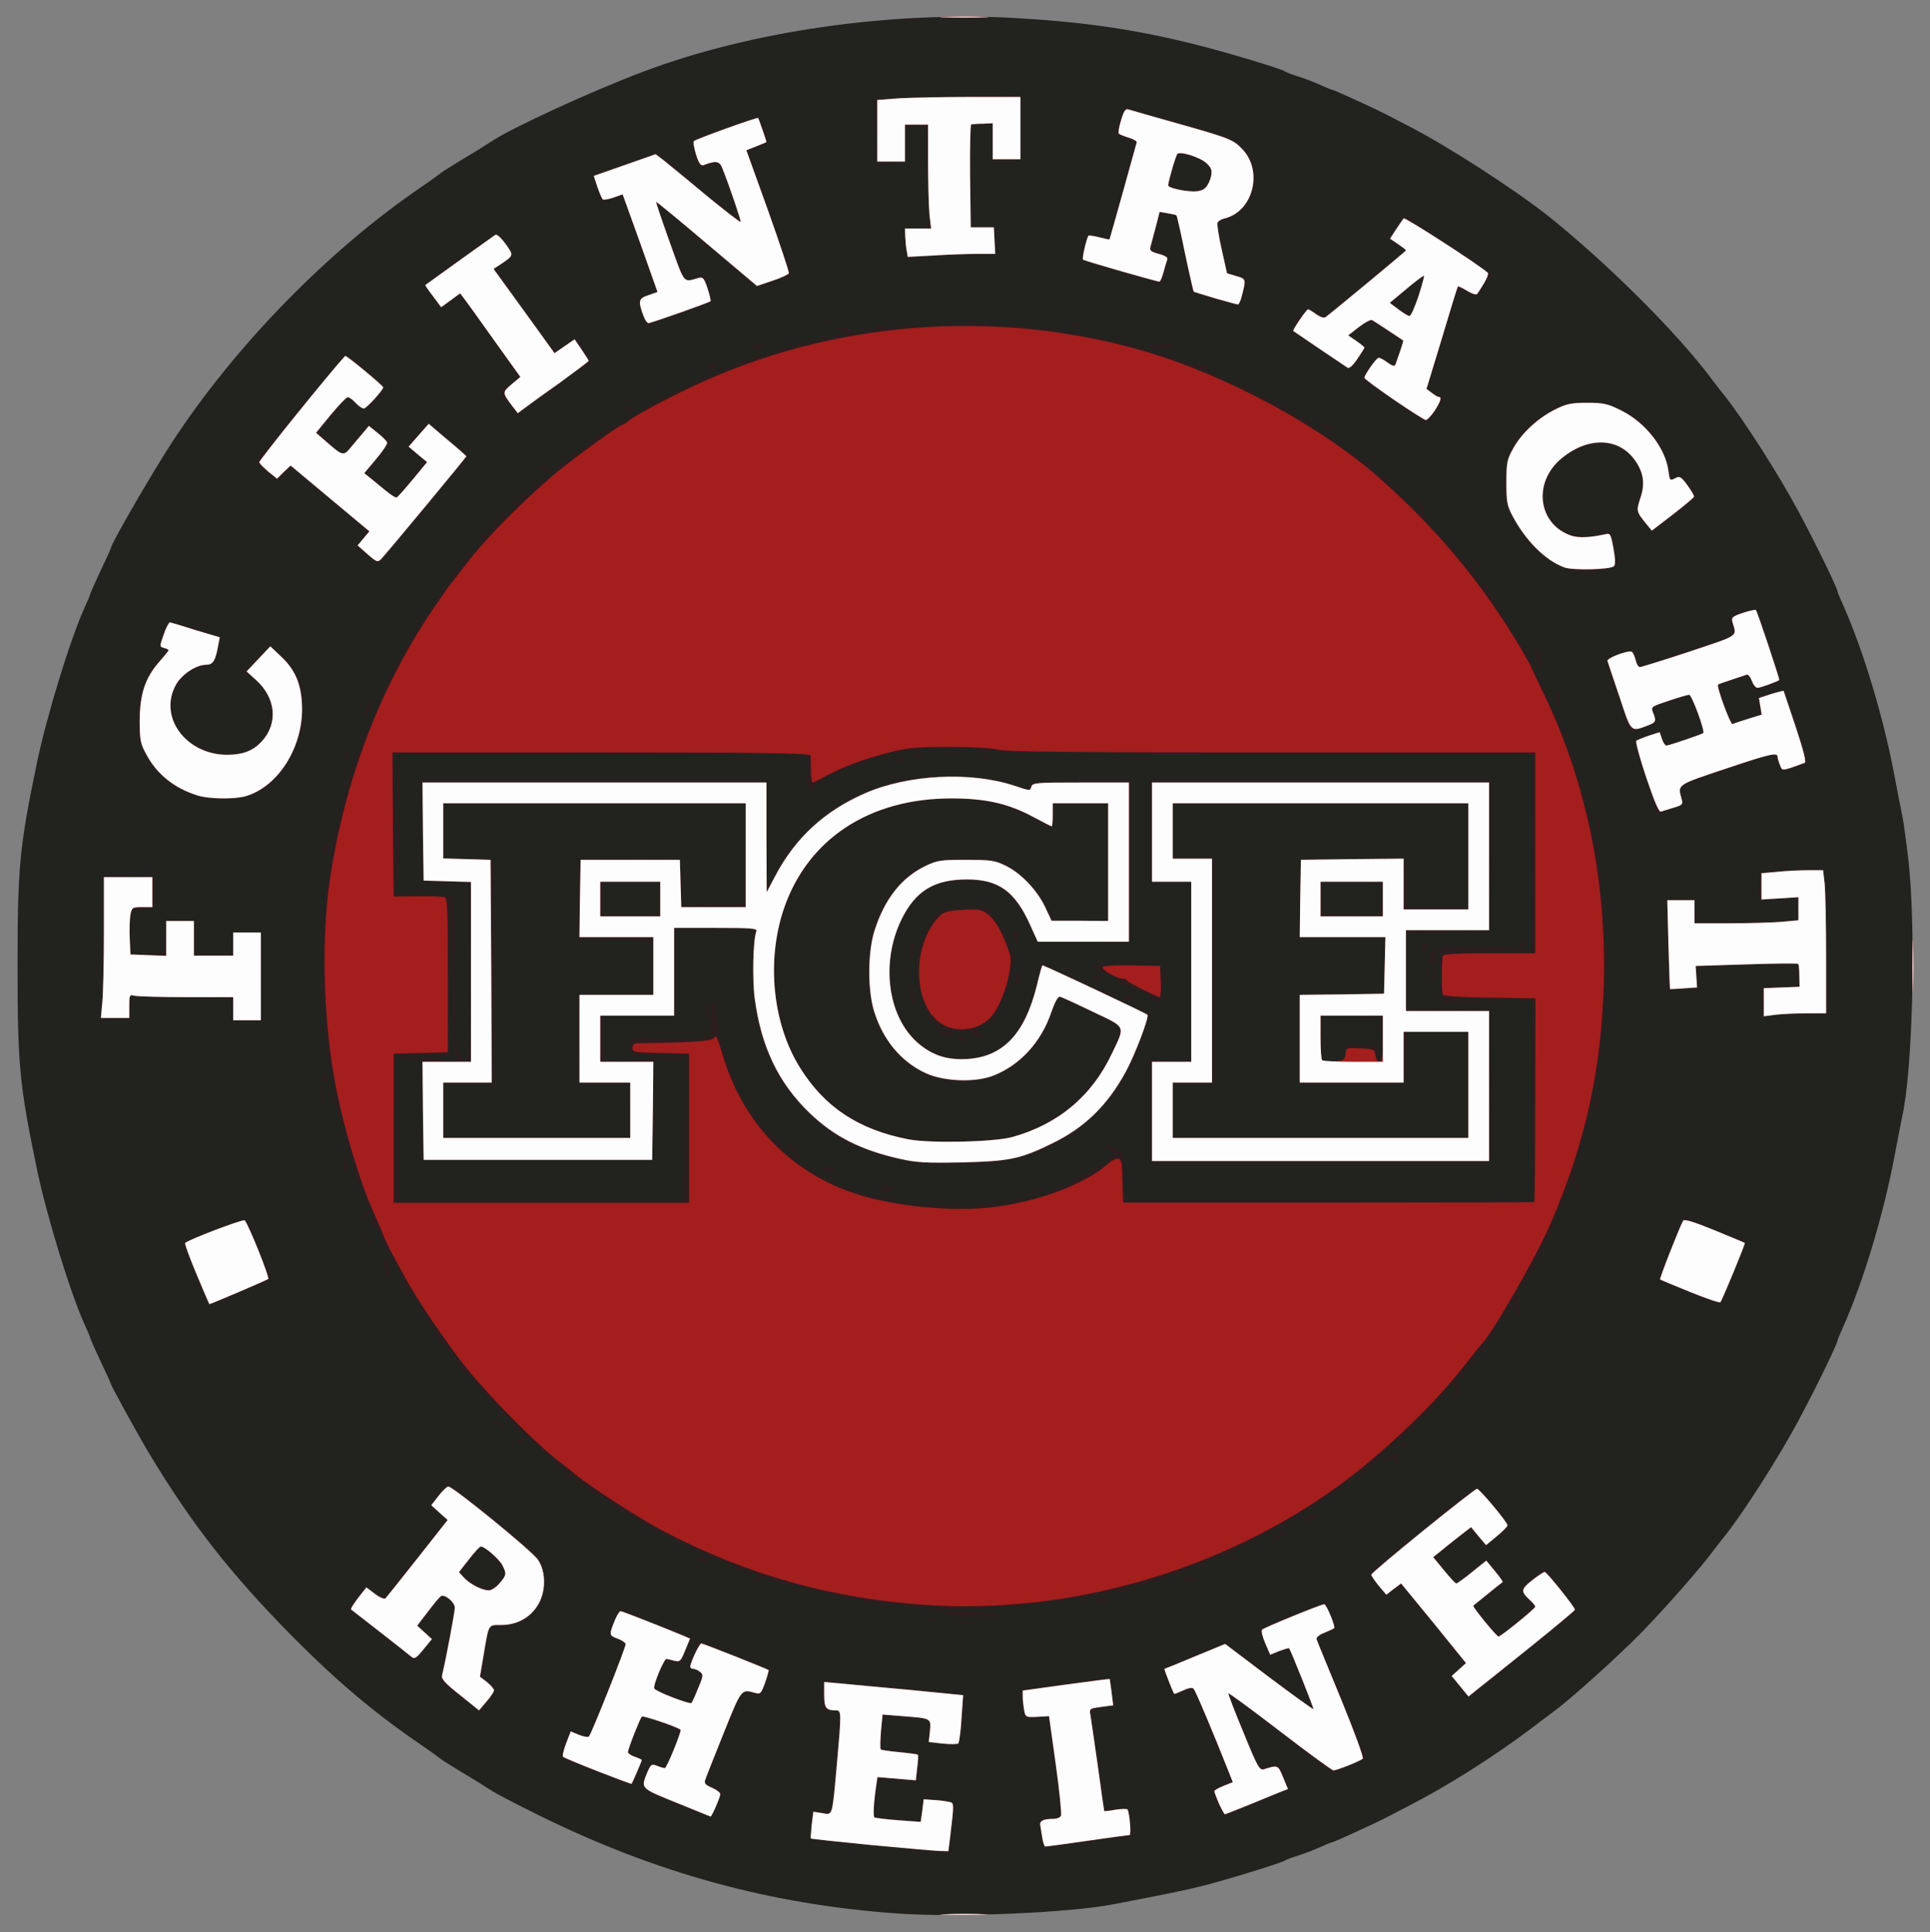 <svg version="1.0" xmlns="http://www.w3.org/2000/svg" width="836" height="837" viewBox="0 0 8360 8370"><rect x="0" y="0" width="8360" height="8370" fill="#808080" stroke="none"/><path d="M3889 8290c-551-39-1045-174-1556-426-95-47-187-95-205-107s-73-47-123-76c-49-30-92-57-95-60s-41-31-85-61c-197-134-366-276-556-468-268-271-438-488-621-792-48-80-168-298-168-305 0-2-20-47-45-99-25-53-45-99-45-102s-11-29-24-57c-61-134-165-473-206-672-76-365-84-454-84-880s8-515 84-880c41-199 145-538 206-672 13-28 24-54 24-57s20-49 45-102c25-52 45-97 45-99 0-18 181-330 266-460 274-419 677-831 1079-1105 44-30 82-58 85-61s46-30 95-60c50-29 105-64 123-76 90-60 434-218 657-302C3250 135 3854 48 4397 78c296 17 517 49 774 113 130 32 377 106 394 118 6 4 30 14 55 21 25 8 68 24 97 37 28 13 54 23 57 23 6 0 191 85 231 106 17 9 62 32 100 52 167 86 450 269 599 386 259 207 567 513 716 716 14 18 34 45 46 59 81 100 239 347 324 506 76 142 170 335 170 349 0 3 11 29 24 58 86 192 176 491 222 738 13 69 28 145 33 170 6 25 18 115 28 200 33 303 18 913-28 1110-5 25-20 101-33 170-46 247-136 546-222 738-13 29-24 55-24 58 0 14-94 207-170 349-85 159-243 406-324 506-12 14-32 41-46 59-52 71-209 249-312 355-98 100-307 288-377 339-16 12-62 46-102 77-161 121-362 248-524 331-38 20-83 43-100 52-40 21-225 106-231 106-3 0-29 10-57 23-29 13-72 29-97 37-25 7-49 17-55 21-15 10-258 85-355 109-74 19-169 38-382 79-192 38-683 59-939 41z" fill="#22231f"/><g fill="#2c1e1f"><path d="M4093 8293c48-2 125-2 170 0 45 1 6 3-88 3-93 0-130-2-82-3zM3928 8283c12-2 32-2 45 0 12 2 2 4-23 4s-35-2-22-4zM4059 8025c-3-3-32-7-65-10-32-2-81-7-109-10-27-3-72-7-100-10-27-2-79-7-115-11s-78-8-95-9c-16-1-38-3-47-3-15-2-17-11-15-59l2-58 43 3c23 1 43-1 43-5 2-11 5-47 13-138 4-44 9-96 11-115s6-70 9-112l6-78-28-1c-15-1-32-1-38 0-7 1-10-14-9-36 1-21 3-51 4-66 1-22 5-27 19-23 9 3 51 8 92 11 41 4 98 9 125 11 28 2 75 7 105 9 30 3 80 7 110 10s75 7 98 9c49 3 64 19 57 56-3 14-7 54-10 88-3 35-7 68-11 73-3 5-26 7-52 5s-54-4-63-5c-13-1-16-11-15-51 0-28-1-50-4-51-3 0-23-2-45-4s-63-6-91-9l-52-5-7 37c-11 59-14 112-7 113 35 4 121 11 139 11 19 0 21 5 21 55-1 46-4 56-23 65-14 6-34 6-56 0-35-9-98-5-100 7-1 9-10 101-12 130-2 19 3 24 23 26 14 1 60 6 103 9l77 7 1-28c1-15 2-37 3-48 1-17 7-20 45-18 94 4 94 4 86 91-4 42-8 91-9 107-1 24-6 31-26 33-14 2-28 0-31-3zM4516 7974c-4-16-9-43-12-61-4-35-9-33 71-37 17-1 20-7 18-41-3-50-10-107-17-143-3-15-8-49-11-77-3-27-7-68-10-90-4-22-7-50-9-63-4-32-7-33-59-23-26 4-48 6-48 2-1-3-3-15-4-26s-5-34-9-52c-8-36-1-43 52-49 45-5 77-9 162-23 119-19 170-22 171-8 5 45 7 57 13 81 4 18 2 26-6 27-82 7-103 23-88 64 5 13 9 32 8 42 0 10 2 36 6 58 3 22 8 55 10 73 3 18 7 45 10 60s8 51 11 80c3 30 7 58 11 63 3 5 25 7 49 5 49-5 54-1 60 43 2 17 6 39 10 50 8 26 1 29-81 36-38 4-80 9-94 11-47 7-95 13-151 19-55 6-57 6-63-21zM3055 7862c-21-4-62-21-131-53-23-10-46-19-53-19-6 0-21-5-34-12-12-6-29-14-37-18-16-8-16-58 1-74 5-6 9-18 9-28 0-15 5-17 28-12 15 4 31 7 35 8 9 1 19-13 35-54 5-14 15-37 22-51 19-42 10-60-38-74-23-7-48-17-55-23-18-14-57-21-57-11 0 5-7 26-17 47-46 103-48 122-12 122 28 0 34 24 15 61-9 18-16 38-16 45 0 21-14 23-50 7-41-18-78-33-105-43-30-11-78-31-97-41-10-5-24-9-32-9-25 0-40-28-29-53 6-12 15-34 21-49 9-21 16-25 34-21 13 3 29 10 36 16 13 11 41-16 42-41 0-7 4-20 9-30 9-18 28-62 42-99 5-13 14-34 19-48 6-14 15-36 20-50 6-14 15-36 20-50 6-14 15-36 22-50 13-29-1-52-35-57-23-3-26-32-8-73 5-11 12-28 15-37 5-16 9-16 44-4 22 8 48 19 58 24 11 5 31 15 47 21 15 6 37 15 50 20 12 6 33 13 47 16 14 4 35 13 47 21 22 14 22 22 3 69-5 11-10 27-13 36-6 18-52 15-63-3-6-10-34 44-52 98-9 28-8 31 22 43 65 27 82 34 98 42 27 14 32 11 46-23 8-18 18-43 24-55 14-29 4-51-27-63-21-8-24-13-15-30 5-11 15-29 20-40 6-11 10-27 10-36 0-11 5-14 18-9 9 4 29 11 43 15s34 12 45 18c35 19 92 42 103 42 6 0 19 4 29 9 9 5 29 14 45 20 31 12 36 45 12 77-8 10-15 27-15 37 0 21-1 21-47 2-43-18-43-18-43-2 0 6-12 35-25 62-14 28-25 54-25 58 0 9-17 50-51 123-10 23-19 46-19 53 0 6-4 20-10 31-5 11-15 29-21 41-12 25-14 23 34 42 37 16 46 30 27 42-5 3-10 14-10 23-1 27-33 59-55 54zM5288 7842c-6-15-17-40-24-57-14-32-14-32 39-49 25-8 32-33 17-64-7-15-18-40-25-57-25-62-34-81-59-137-14-31-26-62-26-68 0-5-4-18-9-28-5-9-14-29-21-44-12-25-13-26-46-12-45 19-47 19-62-18-7-18-18-41-23-50-5-10-9-19-9-21 0-4 60-33 155-72 17-7 41-18 55-24 45-19 76-15 110 16 8 7 67 52 130 99s117 90 118 95c2 5 9 9 15 9s19 7 29 17c23 20 36 9 20-17-7-11-12-25-12-30 0-10-36-93-61-142-5-10-9-25-9-33 0-16-20-20-35-6-6 4-22 11-37 15-21 5-28 3-28-9 0-8-4-24-10-35-5-11-15-29-20-40-9-17-6-22 17-32 16-6 46-19 69-30 22-10 46-18 52-18 7 0 20-4 30-9 40-20 110-51 116-51 3 0 6 7 6 15s5 24 10 35c6 11 15 30 21 41 12 23 0 38-31 39-8 0-23 7-33 14-16 12-16 16-3 42 8 16 19 41 25 57 22 54 30 73 55 129 14 31 26 62 26 67 0 6 14 40 30 74 17 35 30 71 30 80s4 18 9 21 14 20 20 36c9 26 8 32-7 36-18 6-58 23-103 44-23 11-31 9-58-11-17-12-31-26-31-31 0-4-6-8-12-8-7 0-29-15-49-34-20-18-44-36-53-39-9-4-16-11-16-17 0-5-5-10-10-10-12 0-113-78-118-91-2-5-10-9-17-9-8 0-18-6-22-12-12-20-100-79-92-62 6 12 24 53 36 84 6 14 16 39 23 55 40 93 57 135 64 159 6 18 16 19 73 1 17-6 24-3 29 11 3 11 10 28 14 39 21 48 22 65 5 65-9 0-29 6-43 14-15 7-38 18-52 23-46 19-85 35-103 45-57 29-67 29-79 0zM2020 7372c-25-20-61-49-79-63l-34-27 18-98c9-55 21-106 25-114 5-8 11-38 14-67 5-47 3-54-21-72l-26-21-23 26c-13 14-24 28-24 32-1 4-14 22-30 41l-30 35 32 26 32 27-34 46c-37 51-47 56-72 30-9-10-27-26-40-35-97-73-143-110-146-119-2-5-9-9-16-9s-22-10-33-22l-21-23 38-48c38-47 39-48 58-29 34 34 82 38 82 6 0-8 9-19 20-26s20-17 20-23c0-9 35-52 94-117 9-10 16-21 16-24s17-27 38-53c21-25 42-51 46-58 7-13-26-53-44-53-19 0-10-32 21-70 21-26 36-37 48-33 14 6 86 61 131 100 8 8 40 33 70 56 101 76 182 152 199 184 16 30 14 114-4 156-30 71-124 125-195 110-25-4-28-2-34 29-3 18-8 44-11 58-2 14-7 52-11 85-6 56-5 61 17 70 13 6 25 19 27 30 3 22-46 94-63 94-5 0-30-17-55-37zm145-517c14-13 25-31 25-40 0-17-93-115-109-115-5 0-18 15-29 33-12 17-30 44-42 58l-20 27 47 31c57 38 95 40 128 6zM6353 7342c-6-4-23-25-38-46l-26-38 26-24c22-21 24-27 14-46-7-13-20-29-31-36-10-7-18-19-18-25 0-7-9-18-20-25s-20-17-20-22c0-6-8-18-17-29-40-41-96-111-113-139-26-43-37-46-74-24l-34 20-31-36c-36-42-39-67-10-82 11-7 29-19 39-28 9-9 30-26 44-37 15-11 37-30 48-42 12-13 28-23 35-23s13-4 13-9c0-4 31-32 70-62 38-30 89-71 112-92 52-46 88-57 102-33 6 9 28 36 49 59s45 54 52 68c14 26 13 28-40 68l-54 41-18-27c-38-60-51-58-138 27-12 11-26 20-32 20-21 0-25 38-6 58 10 11 29 33 42 50 21 26 28 29 45 20 12-6 27-19 34-30 7-10 17-18 23-18 5 0 18-9 29-20 26-26 38-25 52 5 6 14 15 25 19 25 5 0 13 9 19 21 10 17 7 24-18 47-35 32-71 60-92 73-13 7-11 11 8 24 12 9 22 23 22 31s5 14 10 14c6 0 16 11 22 25 15 34 51 42 76 18 11-10 31-27 46-38 14-11 38-31 53-44 23-21 25-24 10-33-16-8-52-67-45-72 2-1 25-20 52-41l48-39 19 24c11 14 27 35 37 48 9 12 24 30 33 40 8 9 23 29 32 44l17 27-52 41c-29 23-65 51-80 63-14 12-38 31-52 42s-37 29-50 40-36 29-50 40-39 32-55 47c-16 14-42 34-57 44-16 10-35 27-42 36-14 20-21 21-39 10zM4128 7023c23-2 61-2 85 0 23 2 4 4-43 4s-66-2-42-4zM4018 7013c12-2 32-2 45 0 12 2 2 4-23 4s-35-2-22-4zM4172 7003c-101-4-121-23-24-23 96 0 199 12 177 21-11 4-29 7-40 6s-62-3-113-4zM4056 6973c-2-3-219-26-236-25-20 1-230-39-255-48-31-12-198-50-217-50-10 0-18-4-18-10 0-13-27-13-32-1-1 5-16 12-33 15-28 6-28 6-7-5 12-7 22-15 22-19 0-11-59-34-67-26-4 3-13 0-22-7s-52-28-96-46c-44-19-111-49-150-68-65-31-84-42-125-65-8-4-26-14-40-20-14-7-40-23-57-36-18-14-33-20-33-16 0 5-6 2-13-6-15-18-73-60-84-60-4 0-23-14-42-30-23-20-41-29-55-25-12 3-15 2-8-1 23-11 13-26-13-20-25 6-36-8-12-17 8-3 5-8-8-13-11-4-31-19-45-32-91-86-157-142-167-142-7 0-13-6-13-14 0-7-19-31-42-51-23-21-57-58-76-83-54-71-94-112-103-106-5 3-9-2-9-11 0-20-78-121-91-117-5 1-9-4-9-12s-18-42-40-75-40-62-40-65-10-21-23-39c-21-31-25-33-36-18-10 13-11 12-6-12 4-20-6-47-37-105-65-120-68-126-68-137 0-6-12-23-27-39-17-19-23-31-15-34 9-3 9-10-2-30-8-15-23-49-32-77-10-27-21-54-24-60-4-5-10-23-13-40-2-16-10-43-15-60-6-16-21-64-33-105-11-41-25-85-31-97-6-11-8-26-4-31 3-6-5-63-20-129-15-72-25-150-25-201-1-45-4-80-7-78-4 2-7-90-7-205 0-114 3-201 7-191 4 9 7-17 7-58 1-41 5-91 11-110 5-19 11-65 12-101 2-37 6-65 9-63 3 1 11-27 19-64 7-37 16-76 20-87s13-45 20-75c12-57 39-138 50-155 4-5 10-23 14-40 4-16 18-52 31-80 12-27 32-72 44-100 12-27 26-58 32-68 5-10 7-22 4-27-4-6-2-10 3-10s21-24 36-52c15-29 38-71 51-93 14-22 29-49 34-61 5-11 16-28 25-37 9-8 27-36 40-61s31-53 40-61c9-9 32-41 52-71 20-29 40-54 46-54s8-7 5-14c-4-11-1-13 11-9 14 6 15 4 4-9-8-10-9-19-3-22 5-3 11-1 13 5s18-8 36-30c18-23 28-41 22-41-5 0-10-5-10-11s7-8 16-5c22 8 60-34 42-46-8-5-4-7 12-6 22 3 25-1 23-27-2-21 0-25 5-12 7 16 10 16 32-8 21-22 22-28 10-36-12-9-12-10 3-5 28 9 45-3 40-27-3-15-2-18 4-9 8 10 15 8 34-8 16-15 20-23 11-26-6-3-9-10-6-16 4-6 9-6 14 2 10 16 111-59 105-77-2-7 2-10 10-7s21-6 30-20c10-14 23-26 31-26 7 0 32-18 56-40s49-40 56-40 10-5 6-12c-4-6-3-8 3-5 6 4 51-18 99-49 108-68 305-167 434-218 52-20 103-41 112-46 10-6 25-10 33-10s23-4 33-9c9-5 46-16 82-24 36-9 99-25 140-36s86-21 100-22c25-1 24-1-5-14l-30-14 33-1c17 0 32 5 32 11 0 14 112 2 121-13 4-6 11-8 16-5 11 7 394-8 453-17 29-5 31-4 10 3-18 7 0 9 66 10 138 2 455 52 574 91 30 10 75 23 100 30 25 6 54 15 65 20 50 22 116 38 135 33 15-4 19-2 14 10-4 11 5 19 30 28 20 7 36 17 36 21s7 8 16 8c20 0 147 60 239 113 39 22 82 46 98 54 15 8 27 19 27 24s5 9 10 9c12 0 123 80 128 93 2 4 9 7 16 7 6 0 28 14 48 30 24 20 43 28 55 24 15-5 15-4 3 5-16 11-7 21 53 58 15 10 27 23 27 30 0 16 12 17 28 1 8-8 12-9 12-1 0 6-5 13-11 15-11 4 89 108 104 108 5 0 2-11-7-25-18-27-13-33 8-12 8 7 14 25 14 39 0 17 14 39 47 69 26 24 73 75 103 113 52 65 56 68 65 48 10-23 27-30 27-12 0 6-4 10-9 10-12 0-23 29-15 42 4 6 10 5 16-3 7-10 8-9 4 5-8 24 13 53 25 34 6-9 9-8 9 6 0 16 52 109 70 126 4 4 14 21 54 95 6 10 17 26 24 34 36 38 185 371 223 496 5 17 13 39 18 50 11 24 41 135 52 190 14 76 34 136 43 128 5-4 5 6 2 22-4 17-2 64 5 105 6 41 15 134 20 205 5 72 10 135 10 140 1 6-4 111-11 235-10 194-17 249-50 400-21 96-47 203-59 237-22 65-27 118-12 127 12 8 21 46 11 46-4 0-13-15-20-32l-12-33-8 25c-4 14-22 56-39 93-17 38-31 74-31 80 0 7-6 23-14 37-58 107-76 144-76 155 0 8-10 26-22 42-41 51-48 70-41 118 4 31 2 45-6 45-7 0-9-9-5-24 7-28-13-45-23-19-3 10-19 34-35 54-15 20-28 41-28 45 0 5-13 24-30 42-18 21-26 40-23 49 4 11 3 14-6 9-14-9-43 23-36 41 2 8-2 10-12 6s-14-2-9 5c3 6-3 17-14 25-14 9-18 21-14 33 4 14 3 15-4 5-7-9-11-10-17-2-4 7-2 17 3 24 6 7 6 21 1 35-11 30-23 28-15-3 5-18 2-25-9-25-8 0-15 4-15 8 0 5-18 26-40 48-22 21-40 45-40 52 0 6-3 12-7 12-13 0-70 54-76 73-4 9-11 17-18 17-11 0-71 52-148 130-25 24-50 45-56 45-5 0-21 6-34 14-19 10-21 15-10 23 10 6 7 8-11 6-21-3-25 1-22 22 2 18 0 21-6 11-11-15-15-13-88 41-28 21-54 38-58 38s-22 11-39 24c-18 14-90 54-161 90-72 36-134 70-140 76-5 5-17 10-26 10-8 0-26 6-40 13s-47 21-75 31c-27 10-63 24-80 31-44 18-168 55-187 55-8 0-21 6-28 14-6 8-17 13-24 10-6-2-70 7-141 21-147 29-385 53-553 57-63 2-115 2-116 1zm182-1751c-9-4 21-7 67-8 52 0 89-5 99-13 8-7 20-10 26-6 14 8 170-46 164-57-3-4 2-5 11-2 9 4 26-2 39-15s31-23 39-25c8-1 33-14 54-29 22-15 43-27 47-27 5 0 17-10 27-21 18-21 18-22-1-39-30-26-24-34 9-11 16 12 34 21 40 21 7 0 11 37 11 110v110h1770v-880l-197 2-198 2 180 6 180 6-180-1h-180l-1-82c-1-45-4-86-8-91-3-6-3-24 0-41l7-31h178c113 0 179-4 179-10 0-5 5-10 11-10 8 0 8 4-1 15-10 11-47 15-179 18l-166 3 185-1h185l3-421 2-421-32-7c-18-3-534-6-1148-6-766 1-1146-3-1215-11-161-18-329-3-465 42-149 50-234 90-244 115-3 8-12 14-20 14-15 0-27-32-17-48 3-6 5-31 3-55-3-36-8-46-25-51-29-8-1716-7-1744 0l-23 6 2 282 3 281 2-265c2-145 7-268 11-272 12-12 3 514-10 539-6 13-8 26-4 30 4 5 59 8 122 9 64 1 119 5 124 10s10 155 12 334c3 302 4 327 22 354 38 55 41 22 38-377l-2-376h-91c-49 0-94-3-99-6-6-4-10-92-10-218v-212h1490v228c0 243 4 257 43 168 11-25 31-62 46-81 43-60 180-187 224-209 23-11 53-27 67-35 58-32 172-70 255-84 54-10 270-9 320 0 71 14 105 23 142 39 42 18 58 14 48-13-4-11 35-13 212-13h218v353c0 289-2 351-13 347-8-3-98-5-201-5-185 0-188 0-198-22-6-13-23-49-38-80-31-65-75-114-130-143-31-16-57-20-134-19-113 1-148 13-210 75-51 51-74 99-101 203-24 94-25 130-5 214 20 86 54 149 111 205 58 56 102 72 199 71 98-1 208-56 236-118 5-12 18-35 28-52 16-25 45-120 68-220l5-21 46 22c26 12 85 40 132 62 74 35 278 134 289 140 2 1-3 17-12 35-8 18-20 51-27 73-19 62-81 186-115 230-46 61-161 170-197 189-18 9-40 20-48 25-74 42-183 77-275 87-85 10-337 6-368-5-14-5-27-8-29-5-7 6-149-36-172-51-11-8-28-15-37-15-27 0-134-75-201-142-101-100-153-186-195-323-35-114-36-122-37-307l-1-168h-345v380h-311l3 98 3 97 73 3c41 2 79-1 85-6 7-6 48-10 91-11 44-1 82-4 85-7s-39-5-94-4c-132 3-125 5-125-34 0-19 6-36 13-38 6-2 78-1 160 2 81 3 147 1 147-4 0-4 7-6 15-2 13 4 15-7 15-69 0-84 16-109 23-37 7 61 25 151 37 177 5 11 18 47 29 80 25 75 47 118 96 186 55 76 181 200 240 234 83 48 135 75 143 73 4-1 29 8 56 20s74 25 105 28c31 4 61 11 68 16 6 5 55 13 110 17 123 10 274 12 251 3zm-2510-314l2 302h1230l2-302 3-303 5 305 5 305 3-323c2-256-1-323-10-319-7 2-12 8-11 13s-27 7-63 6l-64-4-2 219-3 218h-990l-3-218-2-219-50 4c-35 2-50-1-50-9 0-7-4-13-10-13-7 0-9 113-8 323l3 322 5-305 5-305 3 303zm2597 27c17-3 38-7 47-9 10-1 21-5 24-9 4-4 16-7 26-7s26-4 36-9c9-4 37-18 62-30 61-29 157-98 178-128 9-14 28-39 42-56 31-40 43-60 70-117 56-118 57-115-15-153-33-17-67-34-75-39-8-4-26-13-40-19s-41-19-61-30l-37-18-7 27c-16 63-61 155-100 201-55 64-79 81-193 134-13 6-64 11-115 11-84-1-98-4-162-34-103-50-167-122-217-245-39-97-33-333 11-423 4-10 17-35 27-56 23-48 94-128 137-155 61-37 128-54 222-54 124 0 182 21 257 92 32 30 58 59 58 63s11 24 25 44 25 45 25 55c0 18 10 19 125 19h125v-510h-240v55c0 30-3 55-7 55-3 0-20-10-37-22-59-44-186-91-276-104-40-5-202-5-242 0-55 8-224 59-262 80-105 57-179 118-227 188-23 35-53 78-65 96-13 18-30 59-39 90s-19 64-22 72c-6 15-7 21-17 75-13 68-13 204 0 274 19 99 63 238 80 252 8 6 14 16 14 21s24 40 53 77c75 97 176 167 310 216 46 16 64 20 135 29 19 2 35 6 38 8 6 7 295 0 329-7zm-1595-125v-119l-112-3-113-3-2-178c-1-98 0-184 3-190 3-9 47-11 164-9l161 3-3-118-3-118-160-5-160-5-3-161c-2-129 0-164 12-173 9-8 75-11 222-9l209 3 3 98 3 98 137-3 137-3 3-217 2-218H1920v239l108 3 107 3 3 483 2 482h-220v240h810v-120zm-747-217c4-3 1-13-6-21-9-11-13-102-17-341l-5-326-5 334-5 335-105-3c-58-1-102 0-99 3s43 7 87 7c45 0 85 5 88 10 6 10 57 12 67 2zm877-709v-64h-250v139l113 3c61 2 118-1 125-6s12-33 12-72z"/><path d="M4103 5213c15-2 37-2 50 0 12 2 0 4-28 4-27 0-38-2-22-4zM4440 5174c86-33 95-36 80-20-8 8-33 17-55 20s-33 3-25 0zM3817 5153c6-15 39-18 47-4 3 5-7 11-23 13-21 3-28 1-24-9zM3573 5073c-7-2-13-8-13-12 0-11 49-1 56 10 5 9-22 11-43 2zM4985 4813v-218l88 3 87 4v-782h-175v-435h1470l-2 325-3 325-180 3-180 2v330l180 2 180 3 3 328 2 327H4985v-217zm1375-113v-230h-269l-3 108-3 107-227 3-228 2v-380l183-2 182-3 3-122 3-123h-371l2-167 3-168h450l5 103 5 103h260l3-225 2-226H5080v240h180v970h-180v240h1280v-230zm-535-119c3-10 5-23 4-27-4-26 4-31 60-29 70 3 81 8 81 41 0 14 4 23 9 20 4-3 8-45 7-93l-1-88-132-3-133-3v94c0 52 3 97 7 100 3 4 26 7 49 7 33 0 44-4 49-19zm161-677c10-86 13-84-136-84h-131l3 68 3 67 115 5c63 3 120 3 127 2 6-2 15-28 19-58zM3430 4985c-19-19-29-35-24-35 13 0 69 58 63 65-3 2-21-11-39-30zM4145 4500c-4-6 5-10 19-10s26 5 26 10c0 6-9 10-19 10-11 0-23-4-26-10zM4080 4480c0-5 8-10 18-10 14 0 15-2 2-9-8-6-17-8-21-5-14 8-77-78-90-123-13-48-16-194-4-234 4-13 20-52 36-85 27-59 31-62 78-74 63-15 213-10 200 7-7 8-5 14 6 21 9 5 34 48 56 96l38 87-20 82c-33 133-63 183-127 217-23 11-23 12-5 25 17 14 17 14-4 15-12 0-25-4-28-10-3-5-24-10-45-10s-42 5-45 10c-3 6-15 10-26 10-10 0-19-4-19-10zM2843 4473c37-2 97-2 135 0 37 2 6 3-68 3s-105-1-67-3zM3058 4390c-2-22 0-40 4-40 5 0 8 18 8 40s-2 40-4 40-6-18-8-40zM3947 4337c-4-10-7-33-6-50l1-32 9 33c12 40 8 79-4 49z"/><path d="M5010 4341c0-10-118-71-138-71-5 0-17-9-27-20s-23-20-28-20c-33 0-108-48-79-51 10 0 274-1 290 0 19 1 17 145-3 161-10 8-15 9-15 1zM6213 4305c0-22 2-30 4-17 2 12 2 30 0 40-3 9-5-1-4-23zM4865 4320c-8-13 15-13 35 0 12 8 11 10-7 10-12 0-25-4-28-10zM4396 4265c2-11 4-28 4-38s5-15 10-12c13 8 13 45 1 45-5 0-11 6-14 13-2 6-3 3-1-8zM6183 4230c0-30 2-43 4-27 2 15 2 39 0 55-2 15-4 2-4-28zM6210 4215c0-25-5-45-10-45-6 0-8-11-4-27 14-59 20-50 22 32 1 47-1 85-3 85-3 0-5-20-5-45zM3923 4210c0-25 2-35 4-22 2 12 2 32 0 45-2 12-4 2-4-23zM3953 4215c0-22 2-30 4-17 2 12 2 30 0 40-3 9-5-1-4-23zM4735 4239c-16-6-14-8 13-8 33-1 41 4 20 12-7 2-22 1-33-4zM3941 4133c0-23 4-45 9-48 11-7 11 16 0 60-7 28-8 28-9-12zM6164 4109c-3-6-1-16 5-22 8-8 11-5 11 11 0 24-5 28-16 11zM4396 4067c-5-15-6-31-2-34 11-11 18 5 14 34l-4 28-8-28zM1783 3853c26-2 67-2 90 0s2 3-48 3c-49 0-68-1-42-3zM3888 3288c9-9 15-9 24 0s7 12-12 12-21-3-12-12zM4250 3280c0-13 20-13 40 0 12 8 9 10-12 10-16 0-28-4-28-10zM3958 3268c17-8 26-8 34 0 9 9 4 12-22 11-33 0-34-1-12-11zM4108 3263c12-2 30-2 40 0 9 3-1 5-23 4-22 0-30-2-17-4zM4673 6943c9-2 25-2 35 0 9 3 1 5-18 5s-27-2-17-5zM4740 6930c0-13 30-13 50 0 11 7 7 10-17 10-18 0-33-4-33-10zM5125 6840c-3-6 5-10 19-10s28 5 31 10c3 6-5 10-19 10s-28-4-31-10zM3026 6763c-14-4-16-7-6-13 15-9 40-2 40 11 0 9-3 10-34 2zM5328 6748c9-9 15-9 24 0s7 12-12 12-21-3-12-12zM5515 6663c11-3 25-13 32-22 11-15 12-15 13 0 0 18-21 30-48 28-13-1-12-3 3-6zM5650 6581c0-11 39-25 47-18 3 3 2 10-2 16-8 13-45 15-45 2zM6046 6332c-5-9-17-11-32-8-13 4-24 2-24-3 0-9 60-24 67-17 3 3 3 13 1 23-3 14-5 15-12 5zM6066 6271c-3-5 1-14 8-20 18-15 28 0 10 16-7 7-15 9-18 4zM2240 6252c0-5 7-13 16-16 10-4 14-1 12 6-5 15-28 23-28 10zM2170 6182c0-7-10-13-22-13-19-1-20-2-4-6 20-5 44 12 33 24-4 3-7 1-7-5zM894 5633c-3-10-12-31-19-48-12-29-23-54-46-112-6-16-17-41-25-57s-13-29-12-30c30-16 143-63 217-90 47-18 65-12 76 27 4 12 12 36 20 52 7 17 18 44 25 60 7 17 19 42 26 57 23 44 17 54-43 78-79 30-104 40-133 55-49 24-80 27-86 8zM7430 5643c-19-6-43-15-101-42-25-12-51-21-57-21s-29-9-51-21c-32-16-38-24-32-37 5-9 13-28 18-42 29-72 82-196 89-208 2-2 15 3 31 11 15 8 42 20 58 27 17 7 41 18 55 25s39 16 55 19c50 11 70 32 58 58-12 28-32 74-46 108-5 14-16 37-23 52-8 14-14 33-14 41 0 19-21 35-40 30zM1667 5498c-8-55 8-54 19 0 4 19 2 32-4 32-5 0-12-15-15-32zM1587 5368c-9-31-2-33 11-3 6 14 8 25 3 25s-11-10-14-22zM1574 5269c-3-6-1-16 5-22 8-8 11-5 11 11 0 24-5 28-16 11zM1498 5074c-5-4-8-19-8-33 1-23 2-24 11-8 11 19 9 53-3 41zM6905 4801c-4-7-3-16 2-20 6-3 13-13 16-21 5-13 5-13 6 0 0 8-4 24-8 34-6 15-10 16-16 7zM1390 4750c0-29 2-51 4-49 8 8 10 88 3 95-4 4-7-17-7-46zM1430 4758c0-19 2-20 10-8 13 19 13 30 0 30-5 0-10-10-10-22zM1400 4669c0-11 5-17 10-14 6 3 10 13 10 21s-4 14-10 14c-5 0-10-9-10-21zM465 4413c-19-4-20-11-19-308 0-168 3-307 5-310 3-2 53-1 112 2l108 6-3 66-3 65-45 4c-25 2-48 9-53 15-4 7-6 50-5 97l3 85 68-2c38 0 71-4 74-7s8-36 10-73l5-68 59 3 58 4 3 71 3 72h160l3-47 3-48h59c71 0 66-16 62 213l-3 167h-119v-45c0-28-5-47-12-50-7-2-108-6-224-7l-211-3 1 50 1 50-40 1c-22 1-49 0-60-3zM7633 4384c-2-6-3-33-1-60l3-49h80c89 0 93-4 80-72l-6-35-147 7c-228 10-281 13-292 20-5 3-7 25-4 48l6 42-63-1-63-1-1-191-2-192h116l7 48 6 48 172-2c94-1 192-2 219-3l47-1v-103l-85 6-86 5 3-60 3-60 137-5 136-5 7 83c3 46 7 187 8 313l2 229-139 2c-98 1-140-3-143-11zM8284 4185c0-104 2-146 3-92 2 54 2 139 0 190-1 51-3 7-3-98zM1400 3676c0-14 5-26 10-26 6 0 10 9 10 19 0 11-4 23-10 26-6 4-10-5-10-19zM6918 3580c-7-42-6-44 8-22 6 9 8 26 4 37-6 16-8 13-12-15zM7163 3470c-7-27-19-64-27-82-15-32-47-138-50-168-1-16 36-37 83-46 28-6 31-4 31 19 0 14 4 28 8 31 8 5 159-38 169-48 3-3-7-41-22-85l-26-80-32 6c-18 3-36 9-42 13-5 5-31 14-57 22l-47 13 14 29c9 16 13 31 10 34-3 4-31 14-61 23l-55 17-10-25c-5-14-14-46-20-71-5-26-14-51-18-57-10-12-51-134-51-151 0-12 108-56 114-45 2 3 7 21 11 39 7 36 24 40 69 17 15-8 34-15 41-15s26-7 41-15c16-8 37-15 47-15s38-9 62-20 66-25 94-31c64-13 77-28 62-71-13-36-10-41 38-57 69-23 73-18 121 139 12 41 26 80 30 85 4 6 10 26 14 46 6 35 5 36-35 48-23 7-47 15-54 17-7 3-17-7-23-25-6-17-13-31-16-31-12 0-119 30-124 35-6 6 16 90 35 133 16 37 19 38 90 15 38-12 52-21 48-31-20-53-18-59 28-70 24-7 51-14 59-17 11-4 18 2 22 22 4 15 16 46 26 69 11 23 24 61 29 85 6 24 17 59 26 77 20 39 14 59-20 72-65 25-72 24-90-14-20-42-37-45-98-17-23 10-109 40-190 67-160 53-150 44-131 111 5 19 0 23-47 37-29 9-55 16-58 16-4 0-12-22-18-50zM910 3463c-14-2-56-16-94-31-85-33-149-93-190-176-25-52-30-72-30-141 0-66 5-90 27-138 15-32 27-61 27-65 0-5 17-28 37-51 30-36 34-45 21-52s-13-15-4-54c7-25 16-49 21-54 11-10 79 6 168 39 62 23 66 32 46 99-10 33-16 38-62 49-57 13-79 30-115 86-21 34-24 48-19 95 7 83 35 122 114 162 58 29 77 34 138 34 68 0 74-2 118-38 26-21 50-50 54-65 14-49 8-126-12-157-22-35-72-85-86-85-18 0-8-14 46-65l56-51 33 22c41 28 91 105 104 159 12 52 8 151-8 201-7 21-30 71-50 109-40 77-103 134-170 154-42 12-131 20-170 14zM1495 3287c-4-10-5-21-1-24 10-10 18 4 13 24-4 17-4 17-12 0zM1581 3095c0-20 25-62 33-54 2 2-4 20-14 39-14 26-19 30-19 15zM6742 3043c0-10-3-26-7-37-6-14-5-18 6-14 16 5 26 68 10 68-5 0-9-8-9-17zM6654 2855c-6-20-7-38-3-41 10-5 13 2 23 49 9 39-7 33-20-8zM6810 2472c-45-12-124-58-153-87-59-61-66-71-103-145-33-65-37-81-37-149 0-120 51-213 155-284 80-54 138-71 228-64 109 9 195 57 263 146 37 48 81 166 70 184-4 6 0 8 10 4s23-9 30-12c10-3 77 73 77 88 0 2-19 17-42 33-24 16-47 35-51 41-4 7-15 13-22 13-8 0-15 4-15 8 0 5-14 18-31 31l-30 23-23-24c-40-40-48-64-36-106 35-127-8-213-127-251-43-13-132 12-193 54-103 72-124 219-42 302 45 46 146 63 200 34 34-18 40-13 52 47 6 31 13 64 16 73 6 23-42 41-119 44-34 1-69 0-77-3zM1600 2411c-18-16-37-32-43-34-7-2-2-17 12-40 25-41 24-42-49-98-19-15-49-40-67-55-17-16-46-40-63-54-18-14-55-44-83-67l-52-42-26 32c-26 31-28 31-46 14-10-9-30-27-45-38-16-11-28-23-28-27s17-26 38-49c20-23 48-56 62-74 28-36 64-78 100-119 14-16 36-43 50-61s36-45 50-60 38-44 54-63c16-20 33-36 38-36 4 0 22 12 39 28 34 30 72 63 108 90 24 19 24 19 5 38-10 11-27 32-37 47-22 34-46 34-81 2-28-26-46-32-46-15 0 9-16 29-82 103-33 35-33 38-10 60 57 53 86 77 93 77 5 0 14-10 20-22 6-13 22-34 35-48 14-14 30-34 38-45 14-19 14-19 37 3 13 12 33 28 43 36 18 12 18 17 6 45-7 18-20 37-29 44-23 17-63 77-52 77 8 0 38 23 98 77l25 22 26-31c15-17 36-40 47-52s27-33 36-47c19-28 11-47-28-68-28-14-29-35-5-53 9-7 25-25 35-40 10-16 25-28 35-28s29 12 44 28c26 26 58 54 106 90l22 17-32 37c-18 20-44 51-58 69s-36 45-50 61-36 43-50 60c-14 16-37 44-52 62-15 17-37 44-50 59s-32 38-43 51-25 32-31 42c-17 28-31 27-64-5zM2350 2035c-17-21-5-31 15-12 8 9 15 18 15 21 0 11-18 6-30-9zM5725 1849c-11-17-2-18 30-4l30 13-27 1c-15 1-30-4-33-10zM6157 1815c-16-8-45-27-65-43-21-15-72-50-114-77-43-28-78-53-78-56 0-16 62-89 77-89 9 0 27 10 40 22 17 15 23 18 23 7 1-8 9-32 20-54 22-46 24-55 9-55-5 0-37-18-69-40-57-38-90-50-90-31 0 5-17 19-37 31l-37 22 39 24c22 13 39 29 37 35-4 18-54 89-62 89s-198-125-234-154c-21-17-17-32 23-85 18-24 19-24 54-8 51 25 45 27 132-51 11-10 40-34 65-53 24-19 52-41 61-49s28-24 41-35c14-11 41-33 61-49l36-30-34-23c-24-17-33-28-28-41 10-28 53-82 66-82 7 0 45 25 84 55 40 30 75 55 78 55 10 0 205 133 205 140 0 4-9 15-20 25s-20 23-20 29-7 19-15 30c-13 18-15 18-43-3-17-12-34-21-39-21-4 0-18 33-30 73-12 39-36 119-53 177s-38 122-45 144c-15 40-13 56 8 56 7 0 20 7 31 15 18 14 17 16-14 65-18 27-33 50-34 50 0 0-14-7-29-15zm-29-482c6-21 17-59 26-86 15-47 15-47-5-36-11 6-29 18-38 27-10 9-33 29-51 45-27 22-30 30-20 42 7 8 18 15 25 15s18 7 25 15c19 23 27 18 38-22zM2223 1774c-3-9-17-28-30-42-28-30-26-42 9-59 53-26 52-33-27-144-41-57-95-131-119-164-25-33-48-68-51-77-6-16-11-15-45 12-21 17-42 30-48 30-10 0-59-67-64-88-2-7 14-25 34-40 137-100 242-173 258-182 15-8 24-3 49 29 17 21 31 45 31 52 0 8-18 24-41 37-38 22-40 25-25 41 9 10 16 20 16 24 0 3 11 18 25 33s25 33 25 39c0 7 7 15 15 19 8 3 15 11 15 19 0 7 11 24 25 37s25 28 25 33c0 13 100 137 110 137 5 0 11-4 15-9 3-6 20-17 37-25 34-18 32-19 81 55 19 29 20 27-54 74-9 5-50 36-92 68-42 31-80 57-85 57s-19 11-32 25c-27 29-48 32-57 9zM2715 1770c-3-5 3-10 15-10s18 5 15 10c-3 6-10 10-15 10s-12-4-15-10zM3070 1590c0-5 12-10 28-10 21 0 24 2 12 10-20 13-40 13-40 0zM3270 1510c-28-7-19-16 25-22 17-3 25-3 18-1-6 2-13 10-15 17-2 8-12 10-28 6zM4985 1500c-4-6 13-10 44-10 28 0 51 5 51 10 0 6-20 10-44 10-25 0-48-4-51-10zM4640 1410c8-5 24-10 34-10 26 0 18 6-19 14-22 5-26 4-15-4zM2797 1403c-4-3-7-13-7-22s-7-29-15-45c-18-35-11-46 40-61 35-10 35-10 20-39-8-16-27-67-41-115-15-47-30-90-33-96-4-5-16-38-26-73s-22-65-27-68c-4-3-8-14-8-24 0-17-3-17-27-5-51 24-65 23-75-10-5-16-14-40-20-52-12-25-4-43 22-43 10 0 21-4 24-9 3-4 34-16 68-26 35-9 83-26 107-37 41-18 46-19 56-4 7 9 17 16 22 16s21 12 36 28c14 15 40 38 58 52s40 32 48 40c9 8 42 35 74 59 31 24 57 46 57 50s13 14 28 23l28 17-27-77c-14-42-31-90-37-105-7-15-15-39-18-52-7-29-20-31-60-10-28 14-28 14-46-23-21-44-23-76-5-89 6-6 37-18 67-28 30-9 69-23 85-30 35-15 116-38 119-33 1 2 10 19 19 40 28 59 23 74-27 88-43 12-44 12-30 38 8 15 14 35 14 44s4 19 8 22c5 3 19 40 32 83 12 43 26 83 30 88 5 6 16 37 25 70 10 33 22 67 26 75 15 26 46 130 41 135-3 3-12 5-21 5-9 1-34 9-56 20-55 27-67 25-111-14-22-19-52-45-68-58-16-12-41-35-57-50-15-16-31-28-36-28s-22-12-36-27c-15-16-41-40-59-55s-53-43-77-63c-24-19-46-33-49-31-2 3 2 20 11 38 8 18 19 47 23 63 4 17 10 35 14 40 4 6 15 35 25 65 17 56 43 120 49 120 2 0 18-7 36-16 34-18 49-9 50 27 0 8 4 19 9 25 5 5 12 19 15 31 6 19 2 23-33 33-21 6-52 17-68 25-15 8-35 15-43 15s-28 7-44 15c-15 8-37 15-47 15s-21 5-24 10c-7 12-19 13-28 3zM3573 1393c9-2 25-2 35 0 9 3 1 5-18 5s-27-2-17-5zM3833 1393c9-2 25-2 35 0 9 3 1 5-18 5s-27-2-17-5zM5250 1293c-47-13-86-26-87-27s-5-20-8-41c-4-22-8-49-11-60-2-11-8-40-13-65-34-169-34-170-52-170-10 0-24-3-32-6-11-4-20 11-36 60-30 92-28 104 15 112 30 5 35 10 30 28-2 11-8 38-11 59-4 20-11 39-15 42s-27-2-51-10-69-21-99-29c-30-9-84-24-120-34l-65-19 2-48c2-66 19-81 68-61 21 9 39 16 40 16s8-28 15-62c6-35 18-76 25-93 7-16 15-41 18-55 12-62 50-196 59-207 6-8-1-13-24-18-66-14-69-19-51-73 9-26 17-53 19-59 3-10 10-10 31-2 15 6 42 15 58 19 136 36 226 61 246 69 13 5 50 17 82 26 116 34 174 129 146 239-14 56-65 111-119 127-29 9-39 17-36 28 9 29 17 66 20 91 2 14 9 46 16 73 9 36 17 47 32 47 39 0 60 20 54 48-13 53-29 82-45 81-9 0-54-12-101-26zm-41-478c22-11 30-23 33-50 6-49-7-62-77-84l-60-19-23 70c-12 39-21 72-20 73 6 5 83 23 101 24 10 1 31-6 46-14zM3927 1081c-3-14-5-41-6-58-1-32-1-33 43-33 59 0 67-12 61-101-6-96-14-265-15-309v-35l-45 3-45 4v145l-56 7c-31 4-59 5-61 3s-5-67-7-143l-3-139 66-1c36 0 177-3 314-6l247-5v133c0 74 1 137 3 142 1 4-26 8-60 8l-63 1V534l-42 2c-24 0-46 2-49 3-4 0-6 101-5 224l2 222h99l3 60 3 60-190 2-190 1-4-27zM3928 83c12-2 32-2 45 0 12 2 2 4-23 4s-35-2-22-4zM4093 73c48-2 125-2 170 0 45 1 6 3-88 3-93 0-130-2-82-3z"/></g><g fill="#a31e1d"><path d="M4093 8293c48-2 125-2 170 0 45 1 6 3-88 3-93 0-130-2-82-3zM3770 7993c-140-14-256-26-258-28-1-1 1-28 4-59l7-57 38 6c47 8 43 20 64-212 20-225 20-233-4-233-43 0-51-10-51-68v-55l68 6c37 4 172 16 301 28l233 23-7 100c-3 56-10 104-14 109-4 4-34 4-67 1l-61-7 5-47c5-57 7-55-119-65l-86-7-7 73c-3 39-4 74-1 78 3 3 40 8 81 12 42 4 78 9 80 11s1 28-3 57l-6 54-83-7-83-7-5 33c-11 73-15 138-8 142 4 2 51 8 104 12l96 7 7-49 6-49 42 3c23 1 53 5 66 8 25 5 25-1 5 167l-6 47-41-1c-23-1-157-13-297-26zM4515 7963c-3-21-8-46-9-55-4-19 13-28 55-28 17 0 32-6 35-14s-7-109-23-223l-29-208-51 3c-49 2-51 2-57-29-3-17-6-44-6-58v-27l188-26c103-14 188-25 189-24 0 0 4 26 8 57l7 57-52 7c-52 7-52 7-46 39 3 17 17 117 32 221 14 105 27 191 27 191 1 1 24-1 50-6 26-4 49-4 51-1 9 15 17 111 9 111-4 0-87 11-183 25s-178 25-182 25-10-17-13-37zM2930 7810c-158-64-155-61-126-132 15-34 18-37 42-28 14 6 29 10 34 10 8 0 73-160 68-166-13-12-163-63-168-57-9 11-60 140-60 154 0 5 14 15 30 20 17 6 30 12 30 14 0 5-41 99-44 103-4 3-288-108-297-117-4-3 2-29 13-58l20-52 36 15c20 8 39 11 43 7 11-11 159-384 159-400 0-6-16-17-35-24-38-14-38-16-9-86 8-18 18-33 22-33 7 0 162 61 269 105l32 14-21 51c-19 47-23 51-47 45-14-4-29-7-34-8-10-2-59 114-53 128 4 12 154 70 161 63 3-3 16-31 29-64 23-54 23-60 8-71-8-7-22-13-29-13s-13-4-13-9c0-18 39-101 48-101 8 0 285 110 291 115 2 2-5 27-15 55-17 47-20 51-44 44-60-16-57-20-136 176-41 102-77 193-80 203-4 13 3 21 30 32 20 9 36 21 36 28 0 13-37 97-42 97-2-1-68-27-148-60zM5280 7814c-11-26-20-50-20-54s18-14 40-23l40-16-19-48c-72-182-143-349-151-357-6-6-23-3-46 8-20 9-37 16-38 14-6-8-45-108-42-108 1 0 61-24 132-54l131-54 189 143c104 78 191 141 193 139 3-2-97-252-105-263-2-2-21 4-43 12l-39 16-22-51c-12-28-18-54-13-58 11-10 256-110 269-110 10 0 50 98 43 104-2 2-21 11-43 20-23 9-36 21-33 28 2 7 51 125 107 262 56 136 98 251 93 255-11 11-113 51-127 51-6 0-110-76-231-169s-222-167-224-165 27 78 65 169c61 150 70 166 89 160 60-19 61-19 83 35l21 51-22 8c-12 5-72 29-134 55-62 25-114 46-117 46s-14-21-26-46zM1993 7344c-68-54-82-70-78-87 18-75 55-273 55-292 0-24-44-60-60-50-5 3-31 33-56 67l-47 61 32 29 32 29-37 45c-32 39-39 43-53 31-12-11-243-191-260-204-4-3 15-32 47-72l19-24 37 28c22 17 41 24 46 19s67-83 139-174l130-165-36-32-35-32 32-41c17-22 36-40 42-40 20 0 364 280 388 317 37 54 35 144-3 201-34 53-91 82-156 82-57 0-53-7-76 129l-16 95 30 23c17 14 31 30 31 36-1 7-15 29-33 49l-32 38-82-66zm171-485c30-35 31-41 12-78-14-27-76-81-93-81-5 0-28 25-52 56l-43 55 22 24c27 29 77 54 107 55 12 0 33-14 47-31zM6325 7306l-37-45 31-28 31-28-140-173-141-172-32 24-32 25-33-39c-17-21-32-43-32-48 0-11 445-372 458-372 11 0 132 145 132 158 0 5-21 27-47 48l-46 38-33-39-32-39-54 42c-29 23-66 52-81 65l-29 23 47 57c25 31 49 57 53 57s35-22 69-50l61-49 37 45c21 25 36 46 34 48-2 1-31 24-64 51s-62 50-63 51c-6 4 101 134 109 134 10 0 159-121 159-129 0-5-9-16-21-27-43-39-42-49 8-88 25-20 50-36 54-36 9 0 133 155 131 164-1 4-86 75-189 158s-207 166-230 184l-42 34-36-44zM4010 6953c-407-27-779-132-1137-320-98-51-316-192-379-244-22-19-56-45-74-59-89-66-300-279-400-404-84-105-212-293-265-391-21-38-48-88-60-110s-29-59-38-82-25-61-36-85c-62-131-144-412-175-598-47-274-53-605-17-850 65-433 218-834 449-1175 42-60 78-112 82-115 3-3 25-31 48-62 78-106 232-265 393-403 66-57 283-215 296-215 3 0 14-6 22-14 24-21 153-91 271-147 605-289 1317-346 1965-158 356 104 766 325 1021 551 248 219 442 453 608 731 25 43 46 80 46 82s22 48 48 102c189 385 281 821 269 1273-11 378-80 691-230 1040-59 139-252 475-297 520-3 3-41 50-84 105-146 185-384 407-586 546-501 346-1138 523-1740 482zm290-1723c204-25 405-102 504-192 11-10 28-18 38-18 15 0 18 12 20 95l3 95h889c489 0 891-1 892-3 2-2 4-201 4-443l1-439-198-3c-121-1-200-6-203-13-6-8-6-120-1-166 1-10 48-13 201-13h200v-870H5508c-858 0-1153-3-1183-12-24-7-107-12-210-12-144 0-183 3-259 23-109 27-202 62-275 101-30 17-58 30-61 30-4 0-7-24-7-52-1-29-1-59-2-65-1-10-189-13-906-13h-905l2 312 3 312 103-1c57-1 110 1 117 4 13 4 15 56 15 339v333l-117 3-118 3v646h1280v-646l-122-3c-115-2-123-4-123-22 0-12 7-20 18-20 225-3 325-9 333-21 11-18 13-15 39 71 89 299 297 513 586 605 165 52 413 76 584 55z"/><path d="M3900 5021c-171-38-287-97-393-199-136-131-210-287-238-497-11-84-7-253 7-290 5-13-16-15-175-15h-181v380h-320v200h230l-2 213-3 212h-990l-3-212-2-213h210v-779l-102-3-103-3-3-212-2-213h1490v238l1 237 38-72c87-164 212-279 387-356 187-82 458-96 648-33 66 22 69 23 73 5 5-18 19-19 214-19h209v690h-395l-33-73c-65-145-136-197-273-197-142 0-223 49-284 173-90 185-61 417 67 532 63 56 128 78 216 73 157-9 251-109 303-318 11-47 22-86 24-88 3-3 446 206 455 214 9 9-53 173-94 248-79 145-178 242-321 311-137 67-184 76-390 81-150 3-194 1-265-15zm485-95c198-55 344-177 431-361 59-124 64-112-83-182-70-34-134-63-141-65-9-2-22 21-38 67-44 131-138 232-254 276-79 30-213 24-291-12-105-49-182-141-221-262-30-91-30-257-1-352 44-140 118-234 223-284 50-24 66-26 175-26 107 0 125 3 170 25 67 32 137 106 172 179l28 60h123l122 1v-510h-240v50c0 28-2 50-4 50-3 0-38-18-79-40-107-58-206-81-354-81-357-1-625 176-728 479-76 226-48 498 70 687 107 172 254 269 470 311 96 18 368 12 450-10zm-1655-116v-120h-220v-380h320v-250h-320l2-167 3-168h430l3 103 3 102h279v-450H1920v239l103 3 102 3 3 483 2 482h-210v240h810v-120zm130-915v-75h-260v150h260v-75zM4990 4815v-215h170v-780h-170v-430h1460v640h-360v350h360v650H4990v-215zm1370-115v-230h-280v220h-450v-380l183-2 182-3 3-122 3-123h-371l2-167 3-168 223-3 222-2v220h280v-460H5080v240h170v970h-170v240h1280v-230zm-532-133c3-28 4-28 65-25 59 3 62 4 65 31 2 15 9 27 18 27 11 0 14-20 14-100v-100h-270v93c0 52 3 97 7 101s28 6 53 4c41-3 45-5 48-31zm162-672v-75h-270v150h270v-75z"/><path d="M4092 4443c-139-68-150-349-19-477 15-15 39-21 98-24 68-4 81-2 105 17 33 26 53 57 84 134 21 55 22 63 11 126-13 70-46 151-79 187-46 53-135 69-200 37zM4950 4287c-36-18-66-35-68-39-2-5-10-8-18-8-27 0-97-41-87-51 5-5 63-8 129-7l119 3 3 68c2 37-1 67-5 67s-37-15-73-33zM851 5520c-30-72-52-132-49-135 15-15 252-105 258-98 16 16 109 248 102 254-6 5-249 109-255 109-1 0-26-59-56-130zM7320 5597c-69-28-127-52-129-54-4-3 86-232 100-255 5-7 46 5 136 42 70 29 129 53 131 55 3 3-98 248-106 257-4 3-63-17-132-45zM1010 4370v-50H808c-112 0-213-3-225-6-22-6-23-3-23 45v51H437l6-67c4-38 7-175 7-305v-238h210v130h-45c-42 0-44 2-50 33-3 17-5 64-3 102l3 70 78 3 77 3v-151h120v150h170v-100h120v380h-120v-50zM7640 4342v-61l78-3 77-3-1-47c0-26-2-50-5-52-3-3-104-2-224 2l-220 7 3 47 3 46-58 4c-32 2-59 4-59 3-1 0-4-87-7-192l-5-193h118v100h148c82 0 183-3 225-6l77-7v-100l-80 5-80 5v-114l68-6c37-4 97-7 133-7h66l7 61c3 34 6 174 6 310v249h-82c-46 0-107 3-135 6l-53 7v-61zM8284 4185c0-104 2-146 3-92 2 54 2 139 0 190-1 51-3 7-3-98zM7131 3369c-28-84-48-156-43-160 4-3 28-13 54-22l47-15 10 29c5 16 14 29 19 29 11 0 154-49 160-54 8-9-50-166-61-166-7 0-47 12-89 26-75 25-77 26-68 50 15 37 13 43-17 55-81 31-76 36-128-122-27-79-50-149-52-155-5-13 91-49 106-40 5 4 12 20 16 36 4 17 12 30 18 30s103-30 215-67c220-74 205-63 186-129-5-19 1-24 46-39 28-9 53-15 56-12 6 6 104 300 101 303-8 7-82 34-94 34-8 0-19-14-25-31-6-16-15-28-22-26l-66 22c-30 10-57 19-58 21-8 6 53 174 63 171 5-3 36-13 68-23l58-18-6-36-6-36 52-17c29-9 54-15 55-14 0 1 24 71 52 155 35 106 47 154 39 157-101 37-97 36-107 9-6-14-10-29-10-34 0-22-30-15-221 49-219 73-212 69-195 132 7 23 4 27-34 38-23 7-48 15-55 17-9 4-28-41-64-147zM855 3446c-102-32-177-93-223-181-24-44-27-61-27-145 1-114 24-184 85-253 22-25 40-47 40-50s-9-7-20-10c-19-5-19-6-1-58 10-30 23-53 27-53 5 1 56 16 112 34l104 31-7 36c-12 67-23 83-52 83-43 0-105 41-130 85-79 139 41 304 220 305 68 0 112-17 149-56 74-79 64-190-24-269l-40-36 52-55 51-54 42 40c63 57 91 119 95 212 9 179-101 357-246 398-50 13-158 12-207-4zM6775 2458c-81-30-167-116-223-222-24-45-27-62-27-146 0-87 3-100 30-148 36-66 108-132 183-169 48-24 70-28 137-28 71 0 89 4 147 33 105 52 192 162 205 262 6 44 6 44 33 30 15-8 24-3 49 32 17 23 30 46 29 50-2 5-44 40-93 78l-90 69-18-22c-50-61-50-62-32-118 21-61 15-108-19-159-69-105-204-111-321-15-127 104-104 287 42 336 33 10 81 8 144-6 24-6 26-4 38 61 8 46 9 70 2 77-15 15-180 19-216 5zM1592 2401l-43-38 25-30 26-31-170-142-171-143-30 28-29 29-37-30c-20-17-38-35-40-41-3-7 308-392 372-461 4-5 165 129 165 136 0 12-73 92-84 92-7 0-23-11-36-25s-28-25-34-24c-6 0-39 35-74 77l-63 77 38 33c80 70 80 70 116 26 18-21 42-50 54-64l21-25 38 31c21 16 39 35 41 41s-19 38-48 72l-51 61 25 20c13 11 43 35 67 55 23 19 45 33 49 30 4-2 35-37 69-78l62-75-40-33-40-34 43-49 44-50 81 69c45 37 82 70 82 72 0 4-343 418-369 445-15 15-19 14-59-21zM6038 1732c-70-48-127-90-128-95 0-13 52-87 62-87 6 0 23 9 39 21 22 16 30 17 34 7 21-59 35-101 33-103-10-7-125-83-134-88-6-4-32 10-58 30l-46 36 35 24c19 13 35 26 35 29s-14 25-31 50c-19 28-35 42-42 37-10-6-224-151-235-159-5-3 57-94 64-94 3 0 19 9 35 21 20 14 34 18 42 12 43-33 347-285 347-288s-16-15-35-28l-34-23 26-40c14-21 29-43 33-48 6-6 319 196 364 235 7 6-7 36-45 92-4 6-22 0-44-13-20-12-38-21-40-19s-33 103-69 224l-67 220 23 17c13 10 26 18 31 18 13 0 7 20-19 60-15 22-32 40-38 40-6-1-68-40-138-88zm106-448c15-47 26-87 24-89s-36 23-76 57l-72 60 37 28c21 16 43 29 48 29 6 1 23-38 39-85zM2218 1758c-43-58-43-58-2-93l38-32-114-159c-62-88-121-169-130-181l-17-22-41 30-41 30-35-47c-20-26-35-48-34-49 23-17 296-213 304-218 6-3 25 13 44 40 37 51 37 49-29 93l-23 15 132 182 132 183 43-30 44-30 30 44c17 25 31 47 31 49 0 3-55 44-122 93-68 48-137 98-154 111l-31 23-25-32zM2789 1373c-26-69-24-80 19-94l40-14-75-212-76-211-40 14c-22 8-44 11-47 7-4-5-14-29-23-55l-15-46 134-47 134-47 33 25c17 14 100 81 182 150 83 68 151 121 153 118 2-7-49-157-80-234-11-29-28-32-79-12-13 5-21-5-34-45-9-29-13-55-9-59 12-10 274-104 278-100 3 4 36 100 36 104 0 1-20 10-44 19l-43 17 94 261c51 144 92 266 90 272-2 5-33 20-70 32l-68 23-217-183c-119-101-218-183-220-181-1 1 25 80 59 174 67 187 57 174 125 155 19-5 24 1 39 46 9 28 15 53 13 55-6 6-258 95-269 95-5 0-14-12-20-27zM5265 1293c-49-15-92-28-94-29-2-2-19-76-38-166-18-89-35-164-37-165-2-2-19-6-38-9l-35-6-16 63c-9 35-20 74-23 86-5 19 0 23 36 33 29 8 40 16 36 25-3 8-10 32-16 54-6 23-14 41-18 41-13 0-325-90-331-95-5-5 16-95 24-104 2-2 23 1 47 7 23 6 43 10 44 9 2-4 116-412 118-421 0-5-16-14-36-20s-39-14-42-17 1-29 10-58c12-41 19-51 32-47 9 3 107 31 217 62 220 62 238 69 277 111 90 95 46 268-76 299-15 3-30 12-32 19-3 6 5 59 18 116l23 103 40 12c43 12 43 13 24 87-5 20-13 37-17 36-4 0-47-12-97-26zm-42-481c9-10 20-32 23-50 5-25 1-35-20-55-28-26-114-53-126-40-7 7-40 121-40 136 0 10 61 25 106 26 28 1 46-5 57-17zM3927 1084c-3-16-5-44-6-61l-1-33h113l-7-61c-3-34-6-136-6-225V540h-100v160h-120V433l92-7c50-3 189-6 310-6h218v270h-120V534l-42 2c-24 0-46 2-51 3-4 0-6 101-5 224l3 222h100l3 58 3 57h-78c-43 0-128 3-189 7l-112 6-5-29zM4093 73c48-2 125-2 170 0 45 1 6 3-88 3-93 0-130-2-82-3z"/></g><g fill="#fdfdfd"><path d="M4093 8293c48-2 125-2 170 0 45 1 6 3-88 3-93 0-130-2-82-3zM3770 7993c-140-14-256-26-258-28-1-1 1-28 4-59l7-57 38 6c47 8 43 20 64-212 20-225 20-233-4-233-43 0-51-10-51-68v-55l68 6c37 4 172 16 301 28l233 23-7 100c-3 56-10 104-14 109-4 4-34 4-67 1l-61-7 5-47c5-57 7-55-119-65l-86-7-7 73c-3 39-4 74-1 78 3 3 40 8 81 12 42 4 78 9 80 11s1 28-3 57l-6 54-83-7-83-7-5 33c-11 73-15 138-8 142 4 2 51 8 104 12l96 7 7-49 6-49 42 3c23 1 53 5 66 8 25 5 25-1 5 167l-6 47-41-1c-23-1-157-13-297-26zM4515 7963c-3-21-8-46-9-55-4-19 13-28 55-28 17 0 32-6 35-14s-7-109-23-223l-29-208-51 3c-49 2-51 2-57-29-3-17-6-44-6-58v-27l188-26c103-14 188-25 189-24 0 0 4 26 8 57l7 57-52 7c-52 7-52 7-46 39 3 17 17 117 32 221 14 105 27 191 27 191 1 1 24-1 50-6 26-4 49-4 51-1 9 15 17 111 9 111-4 0-87 11-183 25s-178 25-182 25-10-17-13-37zM2930 7810c-158-64-155-61-126-132 15-34 18-37 42-28 14 6 29 10 34 10 8 0 73-160 68-166-13-12-163-63-168-57-9 11-60 140-60 154 0 5 14 15 30 20 17 6 30 12 30 14 0 5-41 99-44 103-4 3-288-108-297-117-4-3 2-29 13-58l20-52 36 15c20 8 39 11 43 7 11-11 159-384 159-400 0-6-16-17-35-24-38-14-38-16-9-86 8-18 18-33 22-33 7 0 162 61 269 105l32 14-21 51c-19 47-23 51-47 45-14-4-29-7-34-8-10-2-59 114-53 128 4 12 154 70 161 63 3-3 16-31 29-64 23-54 23-60 8-71-8-7-22-13-29-13s-13-4-13-9c0-18 39-101 48-101 8 0 285 110 291 115 2 2-5 27-15 55-17 47-20 51-44 44-60-16-57-20-136 176-41 102-77 193-80 203-4 13 3 21 30 32 20 9 36 21 36 28 0 13-37 97-42 97-2-1-68-27-148-60zM5280 7814c-11-26-20-50-20-54s18-14 40-23l40-16-19-48c-72-182-143-349-151-357-6-6-23-3-46 8-20 9-37 16-38 14-6-8-45-108-42-108 1 0 61-24 132-54l131-54 189 143c104 78 191 141 193 139 3-2-97-252-105-263-2-2-21 4-43 12l-39 16-22-51c-12-28-18-54-13-58 11-10 256-110 269-110 10 0 50 98 43 104-2 2-21 11-43 20-23 9-36 21-33 28 2 7 51 125 107 262 56 136 98 251 93 255-11 11-113 51-127 51-6 0-110-76-231-169s-222-167-224-165 27 78 65 169c61 150 70 166 89 160 60-19 61-19 83 35l21 51-22 8c-12 5-72 29-134 55-62 25-114 46-117 46s-14-21-26-46zM1993 7344c-68-54-82-70-78-87 18-75 55-273 55-292 0-24-44-60-60-50-5 3-31 33-56 67l-47 61 32 29 32 29-37 45c-32 39-39 43-53 31-12-11-243-191-260-204-4-3 15-32 47-72l19-24 37 28c22 17 41 24 46 19s67-83 139-174l130-165-36-32-35-32 32-41c17-22 36-40 42-40 20 0 364 280 388 317 37 54 35 144-3 201-34 53-91 82-156 82-57 0-53-7-76 129l-16 95 30 23c17 14 31 30 31 36-1 7-15 29-33 49l-32 38-82-66zm171-485c30-35 31-41 12-78-14-27-76-81-93-81-5 0-28 25-52 56l-43 55 22 24c27 29 77 54 107 55 12 0 33-14 47-31zM6325 7306l-37-45 31-28 31-28-140-173-141-172-32 24-32 25-33-39c-17-21-32-43-32-48 0-11 445-372 458-372 11 0 132 145 132 158 0 5-21 27-47 48l-46 38-33-39-32-39-54 42c-29 23-66 52-81 65l-29 23 47 57c25 31 49 57 53 57s35-22 69-50l61-49 37 45c21 25 36 46 34 48-2 1-31 24-64 51s-62 50-63 51c-6 4 101 134 109 134 10 0 159-121 159-129 0-5-9-16-21-27-43-39-42-49 8-88 25-20 50-36 54-36 9 0 133 155 131 164-1 4-86 75-189 158s-207 166-230 184l-42 34-36-44zM851 5520c-30-72-52-132-49-135 15-15 252-105 258-98 16 16 109 248 102 254-6 5-249 109-255 109-1 0-26-59-56-130zM7320 5597c-69-28-127-52-129-54-4-3 86-232 100-255 5-7 46 5 136 42 70 29 129 53 131 55 3 3-98 248-106 257-4 3-63-17-132-45zM3900 5021c-171-38-287-97-393-199-136-131-210-287-238-497-11-84-7-253 7-290 5-13-16-15-175-15h-181v380h-320v200h230l-2 213-3 212h-990l-3-212-2-213h210v-779l-102-3-103-3-3-212-2-213h1490v238l1 237 38-72c87-164 212-279 387-356 187-82 458-96 648-33 66 22 69 23 73 5 5-18 19-19 214-19h209v690h-395l-33-73c-65-145-136-197-273-197-142 0-223 49-284 173-90 185-61 417 67 532 63 56 128 78 216 73 157-9 251-109 303-318 11-47 22-86 24-88 3-3 446 206 455 214 9 9-53 173-94 248-79 145-178 242-321 311-137 67-184 76-390 81-150 3-194 1-265-15zm485-95c198-55 344-177 431-361 59-124 64-112-83-182-70-34-134-63-141-65-9-2-22 21-38 67-44 131-138 232-254 276-79 30-213 24-291-12-105-49-182-141-221-262-30-91-30-257-1-352 44-140 118-234 223-284 50-24 66-26 175-26 107 0 125 3 170 25 67 32 137 106 172 179l28 60h123l122 1v-510h-240v50c0 28-2 50-4 50-3 0-38-18-79-40-107-58-206-81-354-81-357-1-625 176-728 479-76 226-48 498 70 687 107 172 254 269 470 311 96 18 368 12 450-10zm-1655-116v-120h-220v-380h320v-250h-320l2-167 3-168h430l3 103 3 102h279v-450H1920v239l103 3 102 3 3 483 2 482h-210v240h810v-120zm130-915v-75h-260v150h260v-75zM4990 4815v-215h170v-780h-170v-430h1460v640h-360v350h360v650H4990v-215zm1370-115v-230h-280v220h-450v-380l183-2 182-3 3-122 3-123h-371l2-167 3-168 223-3 222-2v220h280v-460H5080v240h170v970h-170v240h1280v-230zm-370-200v-100h-270v93c0 52 3 97 7 100 3 4 64 7 135 7h128v-100zm0-605v-75h-270v150h270v-75zM1010 4370v-50H808c-112 0-213-3-225-6-22-6-23-3-23 45v51H437l6-67c4-38 7-175 7-305v-238h210v130h-45c-42 0-44 2-50 33-3 17-5 64-3 102l3 70 78 3 77 3v-151h120v150h170v-100h120v380h-120v-50zM7640 4342v-61l78-3 77-3-1-47c0-26-2-50-5-52-3-3-104-2-224 2l-220 7 3 47 3 46-58 4c-32 2-59 4-59 3-1 0-4-87-7-192l-5-193h118v100h148c82 0 183-3 225-6l77-7v-100l-80 5-80 5v-114l68-6c37-4 97-7 133-7h66l7 61c3 34 6 174 6 310v249h-82c-46 0-107 3-135 6l-53 7v-61zM8284 4185c0-104 2-146 3-92 2 54 2 139 0 190-1 51-3 7-3-98zM7131 3369c-28-84-48-156-43-160 4-3 28-13 54-22l47-15 10 29c5 16 14 29 19 29 11 0 154-49 160-54 8-9-50-166-61-166-7 0-47 12-89 26-75 25-77 26-68 50 15 37 13 43-17 55-81 31-76 36-128-122-27-79-50-149-52-155-5-13 91-49 106-40 5 4 12 20 16 36 4 17 12 30 18 30s103-30 215-67c220-74 205-63 186-129-5-19 1-24 46-39 28-9 53-15 56-12 6 6 104 300 101 303-8 7-82 34-94 34-8 0-19-14-25-31-6-16-15-28-22-26l-66 22c-30 10-57 19-58 21-8 6 53 174 63 171 5-3 36-13 68-23l58-18-6-36-6-36 52-17c29-9 54-15 55-14 0 1 24 71 52 155 35 106 47 154 39 157-101 37-97 36-107 9-6-14-10-29-10-34 0-22-30-15-221 49-219 73-212 69-195 132 7 23 4 27-34 38-23 7-48 15-55 17-9 4-28-41-64-147zM855 3446c-102-32-177-93-223-181-24-44-27-61-27-145 1-114 24-184 85-253 22-25 40-47 40-50s-9-7-20-10c-19-5-19-6-1-58 10-30 23-53 27-53 5 1 56 16 112 34l104 31-7 36c-12 67-23 83-52 83-43 0-105 41-130 85-79 139 41 304 220 305 68 0 112-17 149-56 74-79 64-190-24-269l-40-36 52-55 51-54 42 40c63 57 91 119 95 212 9 179-101 357-246 398-50 13-158 12-207-4zM6775 2458c-81-30-167-116-223-222-24-45-27-62-27-146 0-87 3-100 30-148 36-66 108-132 183-169 48-24 70-28 137-28 71 0 89 4 147 33 105 52 192 162 205 262 6 44 6 44 33 30 15-8 24-3 49 32 17 23 30 46 29 50-2 5-44 40-93 78l-90 69-18-22c-50-61-50-62-32-118 21-61 15-108-19-159-69-105-204-111-321-15-127 104-104 287 42 336 33 10 81 8 144-6 24-6 26-4 38 61 8 46 9 70 2 77-15 15-180 19-216 5zM1592 2401l-43-38 25-30 26-31-170-142-171-143-30 28-29 29-37-30c-20-17-38-35-40-41-3-7 308-392 372-461 4-5 165 129 165 136 0 12-73 92-84 92-7 0-23-11-36-25s-28-25-34-24c-6 0-39 35-74 77l-63 77 38 33c80 70 80 70 116 26 18-21 42-50 54-64l21-25 38 31c21 16 39 35 41 41s-19 38-48 72l-51 61 25 20c13 11 43 35 67 55 23 19 45 33 49 30 4-2 35-37 69-78l62-75-40-33-40-34 43-49 44-50 81 69c45 37 82 70 82 72 0 4-343 418-369 445-15 15-19 14-59-21zM6038 1732c-70-48-127-90-128-95 0-13 52-87 62-87 6 0 23 9 39 21 22 16 30 17 34 7 21-59 35-101 33-103-10-7-125-83-134-88-6-4-32 10-58 30l-46 36 35 24c19 13 35 26 35 29s-14 25-31 50c-19 28-35 42-42 37-10-6-224-151-235-159-5-3 57-94 64-94 3 0 19 9 35 21 20 14 34 18 42 12 43-33 347-285 347-288s-16-15-35-28l-34-23 26-40c14-21 29-43 33-48 6-6 319 196 364 235 7 6-7 36-45 92-4 6-22 0-44-13-20-12-38-21-40-19s-33 103-69 224l-67 220 23 17c13 10 26 18 31 18 13 0 7 20-19 60-15 22-32 40-38 40-6-1-68-40-138-88zm106-448c15-47 26-87 24-89s-36 23-76 57l-72 60 37 28c21 16 43 29 48 29 6 1 23-38 39-85zM2218 1758c-43-58-43-58-2-93l38-32-114-159c-62-88-121-169-130-181l-17-22-41 30-41 30-35-47c-20-26-35-48-34-49 23-17 296-213 304-218 6-3 25 13 44 40 37 51 37 49-29 93l-23 15 132 182 132 183 43-30 44-30 30 44c17 25 31 47 31 49 0 3-55 44-122 93-68 48-137 98-154 111l-31 23-25-32zM2789 1373c-26-69-24-80 19-94l40-14-75-212-76-211-40 14c-22 8-44 11-47 7-4-5-14-29-23-55l-15-46 134-47 134-47 33 25c17 14 100 81 182 150 83 68 151 121 153 118 2-7-49-157-80-234-11-29-28-32-79-12-13 5-21-5-34-45-9-29-13-55-9-59 12-10 274-104 278-100 3 4 36 100 36 104 0 1-20 10-44 19l-43 17 94 261c51 144 92 266 90 272-2 5-33 20-70 32l-68 23-217-183c-119-101-218-183-220-181-1 1 25 80 59 174 67 187 57 174 125 155 19-5 24 1 39 46 9 28 15 53 13 55-6 6-258 95-269 95-5 0-14-12-20-27zM5265 1293c-49-15-92-28-94-29-2-2-19-76-38-166-18-89-35-164-37-165-2-2-19-6-38-9l-35-6-16 63c-9 35-20 74-23 86-5 19 0 23 36 33 29 8 40 16 36 25-3 8-10 32-16 54-6 23-14 41-18 41-13 0-325-90-331-95-5-5 16-95 24-104 2-2 23 1 47 7 23 6 43 10 44 9 2-4 116-412 118-421 0-5-16-14-36-20s-39-14-42-17 1-29 10-58c12-41 19-51 32-47 9 3 107 31 217 62 220 62 238 69 277 111 90 95 46 268-76 299-15 3-30 12-32 19-3 6 5 59 18 116l23 103 40 12c43 12 43 13 24 87-5 20-13 37-17 36-4 0-47-12-97-26zm-42-481c9-10 20-32 23-50 5-25 1-35-20-55-28-26-114-53-126-40-7 7-40 121-40 136 0 10 61 25 106 26 28 1 46-5 57-17zM3927 1084c-3-16-5-44-6-61l-1-33h113l-7-61c-3-34-6-136-6-225V540h-100v160h-120V433l92-7c50-3 189-6 310-6h218v270h-120V534l-42 2c-24 0-46 2-51 3-4 0-6 101-5 224l3 222h100l3 58 3 57h-78c-43 0-128 3-189 7l-112 6-5-29zM4093 73c48-2 125-2 170 0 45 1 6 3-88 3-93 0-130-2-82-3z"/></g></svg>